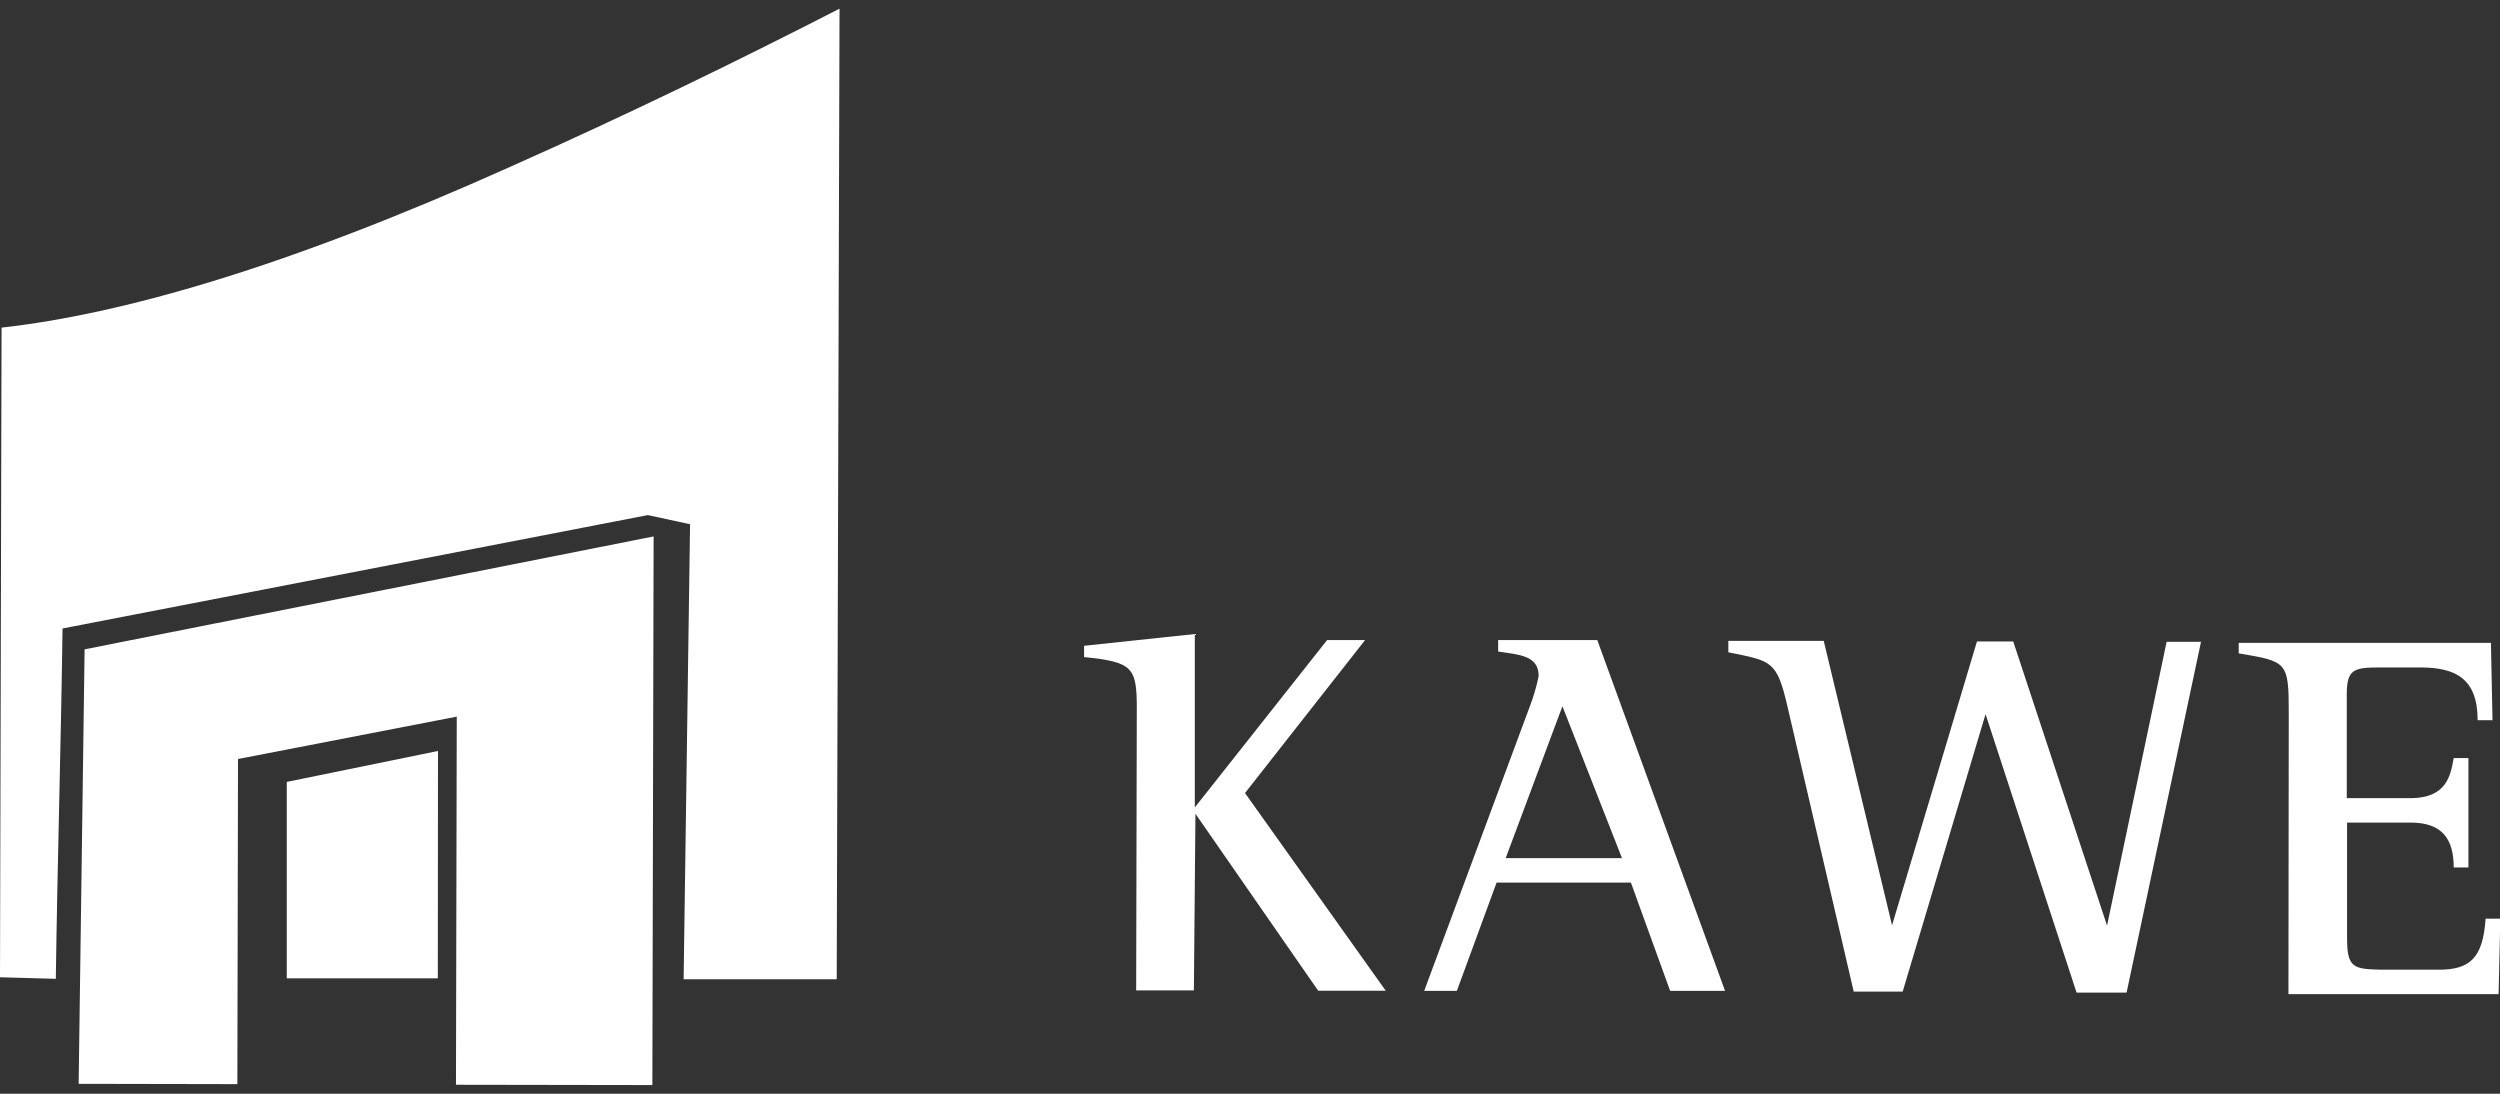 <svg width="144" height="63" fill="none" xmlns="http://www.w3.org/2000/svg"><rect width="100%" height="100%" fill="#333333" stroke="none"/><path d="M65.48 40.806c0-2.379-.244-2.673-3.036-2.958v-.65l6.377-.678v9.988l7.62-9.64h2.188l-6.917 8.811 8.106 11.386h-3.891l-7.07-10.192-.09 10.175h-3.324l.036-16.242z" fill="#fff"/><path fill-rule="evenodd" clip-rule="evenodd" d="M86.726 49.43h6.701l-3.431-8.749-3.27 8.75zm1.378-8.704c.224-.579.399-1.175.523-1.782 0-1.194-1.117-1.23-2.333-1.416v-.66h5.71l7.359 20.206H96.2l-2.26-6.236h-7.737l-2.288 6.236h-1.882l6.07-16.348z" fill="#fff"/><path d="M102.974 40.76c-.63-2.725-.9-2.672-3.422-3.189v-.659h5.494l3.936 16.384 4.891-16.348h2.089l5.404 16.366 3.432-16.348h1.981l-4.287 20.206h-2.882l-5.242-16.037-4.774 15.983h-2.819l-3.801-16.357zm28.858.313c0-2.967-.09-2.967-2.882-3.439v-.606h14.528l.09 4.455h-.856c0-2.397-1.27-3.03-3.269-3.038h-2.36c-1.513 0-1.91.107-1.91 1.559v5.97h3.666c2.099 0 2.315-1.32 2.495-2.308h.847v6.299h-.847c0-1.622-.648-2.584-2.477-2.584h-3.666v6.69c0 1.685.397 1.738 1.901 1.783h3.377c1.73 0 2.549-.597 2.702-2.94h.847l-.099 4.347h-12.105l.018-16.188zM4.873 37.402l32.775-6.504-.072 31.602-11.312-.018.045-21.204-12.6 2.441-.037 18.727-9.142-.017.343-25.027z" fill="#fff"/><path fill-rule="evenodd" clip-rule="evenodd" d="M25.219 56.353h-8.7V45.038l8.709-1.782-.01 13.097zm22.976.053h-8.818l.37-26.211-2.432-.526L3.603 36.2c-.09 6.602-.298 13.56-.388 20.18L0 56.29l.09-37.419c6.917-.775 16.374-3.457 29.326-9.275C36.18 6.586 42.485 3.511 48.357.5l-.162 55.906z" fill="#fff"/></svg>